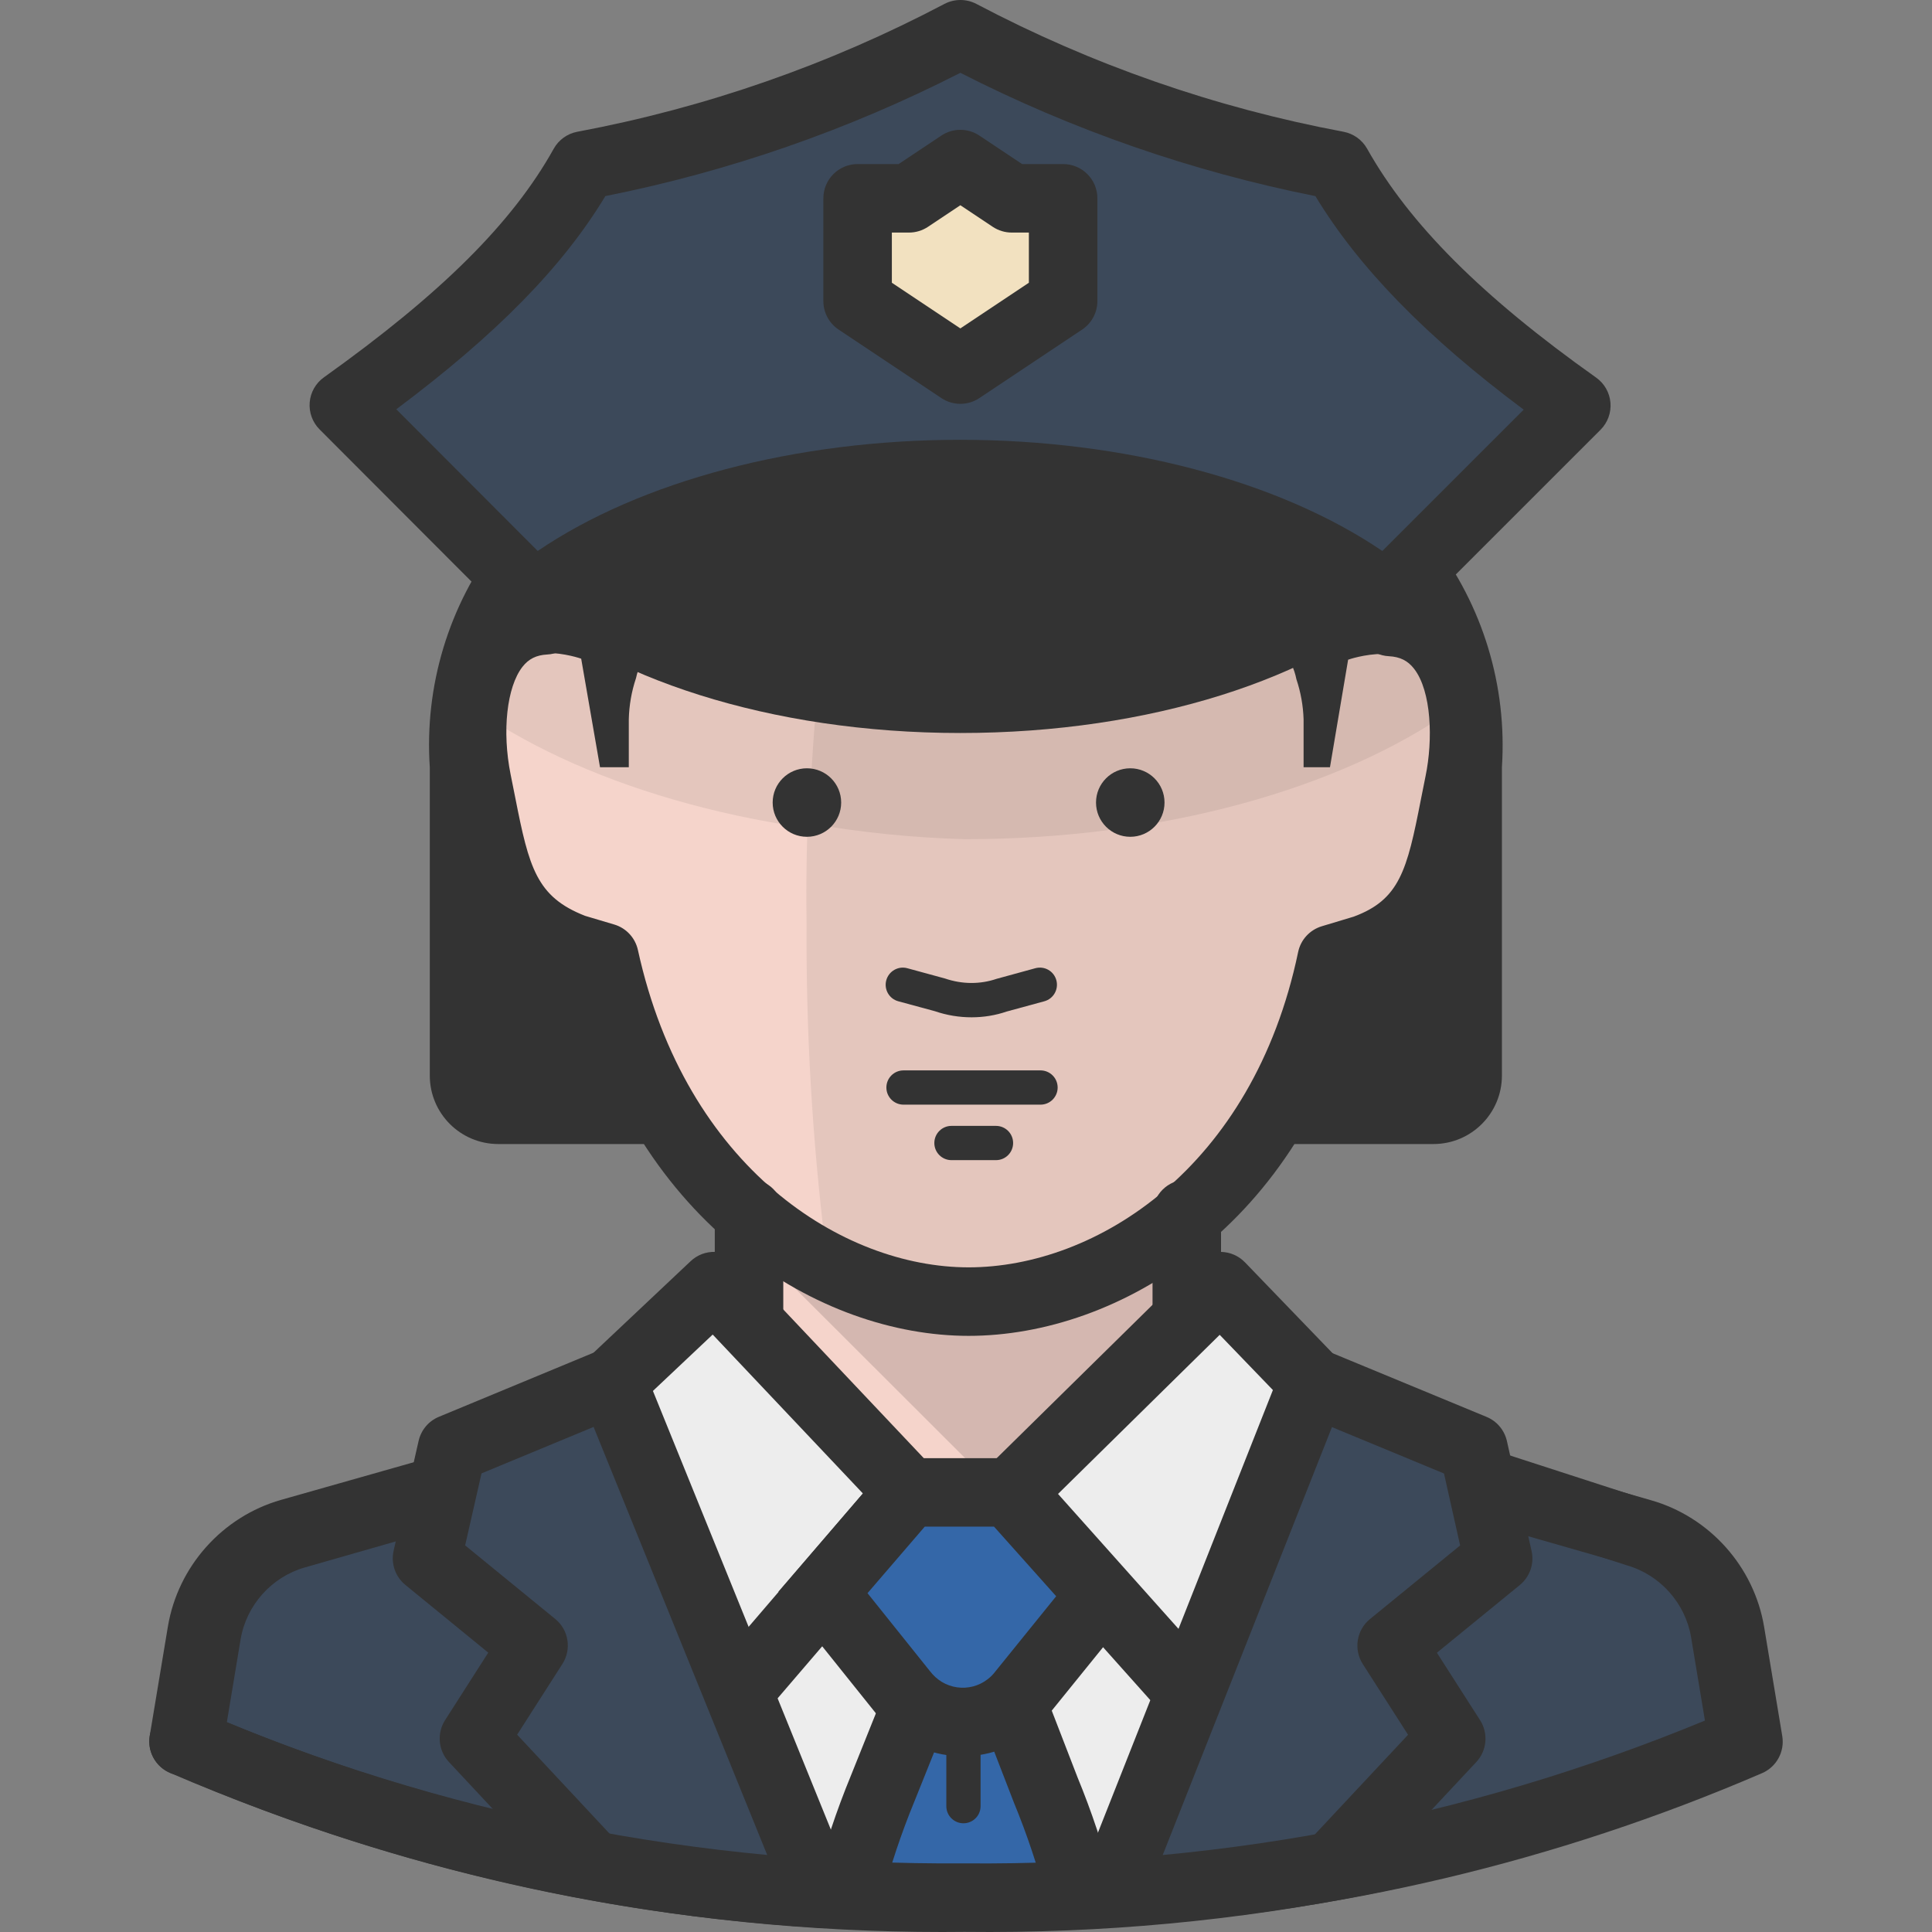 <?xml version="1.0" encoding="iso-8859-1"?>
<!-- Generator: Adobe Illustrator 19.0.0, SVG Export Plug-In . SVG Version: 6.00 Build 0)  -->
<svg version="1.1" id="Capa_1" xmlns="http://www.w3.org/2000/svg" xmlns:xlink="http://www.w3.org/1999/xlink" x="0px" y="0px"
	 viewBox="0 0 511.998 511.998" style="enable-background:new 0 0 511.998 511.998;" xml:space="preserve">
<rect x="0" y="0" width="511.998" height="511.998" fill="#808080" stroke="none"/>
<g>
	<rect x="198.5" y="292.561" style="fill:#F5D4CB;" width="116.009" height="116.009"/>
	<path style="fill:#F5D4CB;" d="M256.686,344.938c36.309,0,83.058-27.868,96.22-90.774l8.442-2.542
		c19.97-7.353,20.878-22.512,25.326-44.116c3.359-16.248,1.452-41.665-18.155-42.664c-0.182-7.244-0.908-14.469-2.179-21.604
		c-6.536-45.387-39.123-99.216-109.745-99.216s-103.21,53.466-109.836,99.216c-0.999,7.262-1.725,14.161-2.179,21.15
		c-19.516,0.999-21.423,26.415-18.155,42.664c4.448,21.513,5.356,36.309,25.326,44.116l8.442,2.542
		C173.991,316.616,220.376,344.938,256.686,344.938z"/>
</g>
<path style="fill:#E4C6BD;" d="M374.419,167.566c0,0,1.815,0,3.631-4.811c-2.342-0.363-4.738-0.363-7.08,0
	c-0.272-7.089-0.999-14.152-2.179-21.15c-6.626-45.387-39.94-99.216-112.106-99.216h-8.351l-2.905,13.162
	c-21.904,60.755-32.633,124.968-31.68,189.535c-0.154,28.494,1.516,56.961,4.993,85.237c11.474,7.144,24.473,11.465,37.943,12.618
	c22.966,0,83.512-27.868,96.765-90.774l7.897-2.632c2.206-0.808,4.357-1.743,6.445-2.814c13.598-7.906,22.721-21.704,24.69-37.308
	C396.931,185.176,389.306,164.117,374.419,167.566z"/>
<path style="fill:#D4B7B0;" d="M314.418,321.337c-32.697,30.318-83.221,30.318-115.918,0v7.897l67.99,67.899l48.382-47.565
	L314.418,321.337z"/>
<path style="fill:#E4C6BD;" d="M366.885,169.835c-0.182-7.099-0.908-14.17-2.179-21.15c-6.536-45.387-39.124-99.851-109.745-99.851
	s-103.3,53.92-109.836,99.851c-0.999,7.262-1.725,14.161-2.179,21.15c-8.424,0.454-15.513,6.463-17.338,14.705
	c1.362,2.179,1.997,3.722,1.362,4.085c29.592,20.152,75.978,33.768,128.717,33.768s99.851-13.616,129.443-34.494v-0.545
	C384.132,177.842,376.425,170.444,366.885,169.835z"/>
<path style="fill:#D5B9B0;" d="M255.687,222.393c52.921,0,99.851-13.616,129.443-34.494v-0.545
	c-1.098-9.404-8.714-16.711-18.155-17.429c-0.182-7.099-0.908-14.17-2.179-21.15c-6.626-45.387-39.214-99.851-109.836-99.851h-7.988
	l-1.271,5.9c-19.062,52.449-29.601,107.612-31.226,163.393C228.092,220.605,241.871,222.003,255.687,222.393z"/>
<path style="fill:#333333;" d="M256.686,354.015c-39.296,0-87.914-29.184-104.117-93.125l-3.431-1.035
	c-23.338-9.086-26.76-26.497-30.391-44.924l-1.207-6.046c-2.687-13.407-2.369-31.771,6.581-43.29
	c3.195-4.112,7.244-7.053,11.946-8.714c0.427-4.793,0.999-9.713,1.707-14.887c7.153-49.417,42.564-107.049,118.823-107.049
	s111.624,57.641,118.732,106.995c0.89,4.983,1.534,10.194,1.915,15.459c4.675,1.688,8.696,4.639,11.873,8.742
	c8.95,11.574,9.204,29.901,6.454,43.199l-1.235,6.182c-3.64,18.636-7.08,36.228-29.846,44.615l-3.903,1.18
	C345.036,324.968,296.354,354.015,256.686,354.015z M256.595,53.1c-64.667,0-94.75,49.254-100.85,91.436
	c-0.989,7.189-1.679,13.897-2.106,20.433c-0.3,4.593-3.994,8.242-8.596,8.478c-2.914,0.154-4.947,1.162-6.599,3.286
	c-4.139,5.328-5.428,17.056-3.123,28.521l1.235,6.173c3.649,18.536,5.646,26.261,18.5,31.281l7.752,2.306
	c3.15,0.944,5.537,3.531,6.245,6.744c12.681,57.777,54.319,84.102,87.633,84.102c33.641,0,75.324-26.152,87.333-83.557
	c0.672-3.259,3.086-5.873,6.263-6.835l8.451-2.542c12.155-4.493,14.143-12.245,17.783-30.881l1.271-6.372
	c1.988-9.613,1.589-22.457-3.032-28.43c-1.67-2.16-3.731-3.186-6.69-3.34c-4.738-0.236-8.496-4.085-8.614-8.832
	c-0.172-6.79-0.862-13.607-2.042-20.252C351.29,102.354,321.253,53.1,256.595,53.1z"/>
<path style="fill:#3C495A;" d="M171.631,384.878h-17.247l-76.068,21.786c-12.264,3.504-21.414,13.752-23.51,26.324l-4.811,28.957
	c52.994,22.893,109.582,36.382,167.205,39.85L171.631,384.878z"/>
<path style="fill:#333333;" d="M217.199,510.872c-0.182,0-0.363-0.009-0.545-0.018c-58.858-3.549-116.145-17.211-170.255-40.585
	c-3.831-1.661-6.046-5.71-5.356-9.822l4.811-28.948c2.66-15.958,14.424-29.129,29.973-33.568l76.059-21.768
	c0.817-0.236,1.652-0.354,2.496-0.354h17.247c3.74,0,7.098,2.297,8.46,5.782l45.568,116.917c1.126,2.878,0.699,6.145-1.126,8.642
	C222.818,509.492,220.086,510.872,217.199,510.872z M60.124,456.372c45.85,19.035,93.987,30.872,143.386,35.302l-38.089-97.718
	h-9.767l-74.843,21.423c-8.85,2.523-15.54,10.021-17.056,19.099L60.124,456.372z"/>
<path style="fill:#3C495A;" d="M294.448,501.522c58.204-3.368,115.382-16.884,168.93-39.94l-4.811-28.957
	c-2.097-12.572-11.247-22.821-23.51-26.324l-74.707-21.423h-22.149L294.448,501.522z"/>
<path style="fill:#333333;" d="M294.448,510.6c-2.868,0-5.592-1.362-7.307-3.694c-1.825-2.469-2.269-5.692-1.198-8.569
	l43.753-116.644c1.325-3.54,4.72-5.882,8.505-5.882h22.14c0.844,0,1.688,0.118,2.496,0.354l74.707,21.414
	c15.531,4.43,27.305,17.601,29.964,33.55l4.811,28.957c0.681,4.121-1.525,8.17-5.365,9.822
	c-54.655,23.547-112.523,37.235-171.998,40.667C294.793,510.591,294.629,510.6,294.448,510.6z M344.5,393.956l-36.573,97.491
	c50.08-4.33,98.871-16.221,145.329-35.447l-3.631-21.886c-1.516-9.068-8.206-16.566-17.047-19.09l-73.509-21.069H344.5z"/>
<polygon style="fill:#EDEDED;" points="240.891,395.499 192.963,451.415 217.108,501.432 294.448,501.522 317.776,451.415 
	267.851,395.499 "/>
<path style="fill:#3467A8;" d="M277.11,469.57l-12.345-27.777c-1.543-4.902-16.612-4.902-18.155,0l-12.708,27.777
	c-3.658,10.893-6.69,21.985-9.077,33.223h61.635C283.981,491.546,280.859,480.454,277.11,469.57z"/>
<g>
	<path style="fill:#333333;" d="M255.324,483.186c-2.505,0-4.539-2.033-4.539-4.539v-18.155c0-2.505,2.033-4.539,4.539-4.539
		c2.505,0,4.539,2.033,4.539,4.539v18.155C259.863,481.162,257.839,483.186,255.324,483.186z"/>
	<path style="fill:#333333;" d="M277.391,503.792c-2.278-8.86-5.201-17.619-8.678-26.043l-11.773-30.464
		c-0.781-0.109-1.752-0.109-2.533,0l-12.082,30.11c-3.513,8.524-6.427,17.283-8.714,26.125l-17.583-4.539
		c2.487-9.649,5.673-19.199,9.468-28.421l12.536-31.244c2.088-6.354,8.778-10.267,17.637-10.267c8.896,0,15.595,3.949,17.665,10.339
		l12.227,31.635c3.713,9.005,6.908,18.572,9.404,28.231L277.391,503.792z"/>
</g>
<polygon style="fill:#EDEDED;" points="189.241,340.853 162.281,366.27 192.963,451.415 240.891,395.499 "/>
<path style="fill:#333333;" d="M192.963,460.493c-0.545,0-1.089-0.054-1.634-0.154c-3.186-0.581-5.81-2.814-6.908-5.855
	l-30.682-85.155c-1.225-3.395-0.318-7.198,2.315-9.676l26.96-25.417c3.64-3.449,9.377-3.268,12.826,0.372l51.65,54.655
	c3.195,3.368,3.322,8.614,0.3,12.136l-47.929,55.917C198.109,459.358,195.586,460.493,192.963,460.493z M172.838,368.793
	l23.374,64.876l32.47-37.88l-39.813-42.119L172.838,368.793z"/>
<polygon style="fill:#EDEDED;" points="323.404,340.853 347.913,366.27 317.776,451.415 267.851,395.499 "/>
<path style="fill:#333333;" d="M317.786,460.493c-2.56,0-5.038-1.08-6.772-3.032l-49.926-55.917
	c-3.222-3.604-3.041-9.123,0.408-12.518l55.544-54.655c1.716-1.697,4.248-2.433,6.481-2.605c2.433,0.036,4.729,1.026,6.418,2.778
	l24.509,25.417c2.387,2.469,3.177,6.091,2.024,9.332l-30.128,85.155c-1.062,3.023-3.649,5.256-6.799,5.873
	C318.947,460.438,318.366,460.493,317.786,460.493z M280.387,395.907l33.949,38.025l23.138-65.412l-14.242-14.778L280.387,395.907z"
	/>
<path style="fill:#3467A8;" d="M240.891,395.499l-22.784,26.506l21.15,26.415c6.599,8.769,19.062,10.539,27.84,3.931
	c1.489-1.117,2.814-2.442,3.931-3.931l20.787-25.689l-24.327-27.232H240.891z"/>
<g>
	<path style="fill:#333333;" d="M255.197,465.422c-1.362,0-2.732-0.091-4.112-0.281c-7.661-1.08-14.433-5.083-19.09-11.256
		l-25.698-32.079l30.418-35.375h34.821l32.179,36.019l-25.644,31.689c-1.416,1.906-3.35,3.84-5.546,5.483
		C267.479,463.416,261.442,465.422,255.197,465.422z M229.898,422.204l16.448,20.542c1.897,2.514,4.43,4.003,7.289,4.412
		c2.841,0.399,5.701-0.327,7.997-2.07c0.826-0.617,1.543-1.325,2.133-2.115l16.13-19.952l-16.466-18.445h-18.364L229.898,422.204z"
		/>
	<path style="fill:#333333;" d="M48.641,470.569c-0.49,0-0.989-0.036-1.498-0.127c-4.938-0.826-8.288-5.492-7.462-10.439
		l4.811-28.948c2.669-15.958,14.433-29.129,29.973-33.568l40.313-11.437c4.838-1.38,9.84,1.434,11.211,6.245
		c1.371,4.829-1.434,9.849-6.254,11.211l-40.304,11.437c-8.823,2.514-15.513,10.021-17.038,19.099l-4.811,28.939
		C56.847,467.419,53.008,470.569,48.641,470.569z"/>
	<path style="fill:#333333;" d="M461.916,470.478c-4.357,0-8.206-3.15-8.941-7.589l-4.811-28.957
		c-1.507-9.05-8.17-16.539-16.984-19.09l-41.493-13.435c-4.766-1.543-7.38-6.663-5.837-11.437c1.543-4.757,6.636-7.389,11.437-5.837
		l41.211,13.353c15.214,4.384,26.933,17.565,29.574,33.468l4.811,28.957c0.826,4.947-2.514,9.622-7.462,10.439
		C462.915,470.442,462.415,470.478,461.916,470.478z"/>
</g>
<polyline style="fill:#3C495A;" points="217.108,501.432 162.281,366.27 119.799,383.88 113.173,413.018 141.403,436.075 
	125.609,460.765 156.472,493.807 "/>
<path style="fill:#333333;" d="M208.694,504.845l-51.387-126.693l-29.701,12.309l-4.339,19.081l23.873,19.498
	c3.576,2.914,4.384,8.043,1.906,11.919l-12,18.745l26.052,27.895l-13.271,12.391l-30.863-33.051
	c-2.832-3.032-3.241-7.598-1.008-11.093l11.437-17.882l-21.967-17.946c-2.669-2.179-3.876-5.682-3.114-9.041l6.626-29.138
	c0.654-2.868,2.651-5.247,5.374-6.372l42.482-17.61c2.233-0.935,4.747-0.926,6.98,0.009c2.233,0.944,4.003,2.723,4.911,4.965
	L225.514,498L208.694,504.845z"/>
<polyline style="fill:#3C495A;" points="294.448,501.522 347.913,366.27 390.486,383.88 397.022,413.018 368.791,436.075 
	384.586,460.765 352.997,494.533 "/>
<g>
	<path style="fill:#333333;" d="M302.89,504.854l-16.875-6.663l53.466-135.253c0.899-2.269,2.66-4.076,4.893-5.029
		c2.242-0.944,4.766-0.953,7.008-0.027l42.573,17.61c2.741,1.126,4.738,3.522,5.392,6.4l6.536,29.138
		c0.753,3.35-0.454,6.844-3.114,9.014l-21.976,17.946l11.447,17.882c2.233,3.495,1.815,8.07-1.017,11.093l-31.58,33.777
		l-13.262-12.391l26.769-28.621l-12-18.745c-2.478-3.885-1.661-9.005,1.906-11.919l23.892-19.507l-4.275-19.072l-29.692-12.291
		L302.89,504.854z"/>
	<path style="fill:#333333;" d="M249.723,511.998c-70.631,0-139.51-14.179-204.667-42.173c-4.611-1.979-6.735-7.325-4.757-11.919
		c1.979-4.611,7.325-6.708,11.919-4.757c64.631,27.759,133.165,41.184,203.369,40.658c70.368,0.644,138.503-12.999,202.934-40.658
		c4.593-1.961,9.94,0.145,11.919,4.757s-0.154,9.949-4.757,11.919c-66.755,28.666-137.204,43-210.087,42.137
		C253.645,511.98,251.675,511.998,249.723,511.998z"/>
	<path style="fill:#333333;" d="M198.5,357.546c-5.011,0-9.077-4.058-9.077-9.077v-26.96c0-5.02,4.067-9.077,9.077-9.077
		s9.077,4.058,9.077,9.077v26.96C207.577,353.489,203.511,357.546,198.5,357.546z"/>
	<path style="fill:#333333;" d="M314.509,357.546c-5.02,0-9.077-4.058-9.077-9.077V321.7c0-5.02,4.058-9.077,9.077-9.077
		c5.02,0,9.077,4.058,9.077,9.077v26.769C323.586,353.489,319.528,357.546,314.509,357.546z"/>
	<path style="fill:#333333;" d="M379.775,143.329c-48.382-60.818-57.278-96.402-124.088-96.402s-75.251,35.583-123.634,96.402
		c-13.144,17.129-19.598,38.461-18.155,60.001v81.696c0,10.031,8.124,18.155,18.155,18.155h50.561
		c-9.931-18.899-18.309-38.57-25.054-58.821c-21.423,0-33.677-42.845-25.78-63.542c4.811-12.436,22.24-6.263,22.24-6.263
		l4.993,28.775h7.625v-12.708c0.091-3.704,0.726-7.38,1.906-10.893c4.811-22.421,49.653-21.423,70.35-32.769
		c5.365-2.968,11.065-5.283,16.975-6.899c6.055,1.652,11.882,4.058,17.338,7.171c20.515,11.347,65.902,10.257,70.35,32.769
		c1.153,3.431,1.788,7.008,1.906,10.621v12.708h6.99l4.811-28.503c0,0,17.429-6.173,22.24,6.263
		c7.897,20.333-4.357,63.542-25.78,63.542c-6.636,20.143-14.86,39.714-24.6,58.549h50.742c10.03,0,18.155-8.124,18.155-18.155
		v-81.696C399.436,181.772,392.946,160.449,379.775,143.329z"/>
</g>
<path style="fill:#3C495A;" d="M354.358,43.841c-34.839-6.527-68.498-18.246-99.851-34.766
	c-31.353,16.521-65.012,28.24-99.851,34.766c-11.891,21.332-32.134,41.12-63.542,63.542l50.47,50.561
	c24.418-19.426,65.72-32.315,112.832-32.315s88.414,12.89,112.832,32.315l50.47-50.47C386.492,85.325,366.34,65.173,354.358,43.841z
	"/>
<g>
	<path style="fill:#333333;" d="M367.248,167.021c-1.997,0-3.985-0.654-5.655-1.97c-23.874-18.999-63.941-30.346-107.177-30.346
		s-83.294,11.347-107.177,30.346c-3.622,2.868-8.832,2.56-12.073-0.69l-50.47-50.561c-1.888-1.888-2.841-4.511-2.623-7.171
		c0.218-2.66,1.598-5.083,3.776-6.636c31.154-22.24,49.935-40.921,60.891-60.573c1.316-2.36,3.604-4.003,6.254-4.502
		c33.977-6.363,66.71-17.764,97.291-33.877c2.651-1.389,5.819-1.389,8.469,0c30.582,16.112,63.315,27.514,97.291,33.877
		c2.632,0.499,4.92,2.133,6.245,4.475c11.22,19.988,30.509,39.269,60.7,60.673c2.179,1.543,3.577,3.976,3.794,6.645
		c0.227,2.66-0.735,5.292-2.623,7.18l-50.479,50.47C371.896,166.123,369.581,167.021,367.248,167.021z M254.416,116.551
		c43.553,0,84.628,10.911,111.915,29.465l37.462-37.453c-25.907-19.362-43.671-37.58-55.2-56.588
		c-32.733-6.527-64.349-17.501-94.087-32.679c-29.728,15.168-61.336,26.152-94.078,32.669
		c-11.329,18.763-28.766,36.555-55.408,56.498l37.48,37.544C169.797,127.462,210.872,116.551,254.416,116.551z"/>
	<path style="fill:#333333;" d="M136.501,157.944c23.51-21.695,67.536-36.309,118.006-36.309s94.768,14.705,118.006,36.309
		c-23.51,21.695-67.536,36.309-118.006,36.309S160.103,179.548,136.501,157.944z"/>
</g>
<polygon style="fill:#F2E1C0;" points="281.739,79.788 254.507,97.943 227.275,79.788 227.275,52.556 240.891,52.556 
	254.507,43.478 268.123,52.556 281.739,52.556 "/>
<g>
	<path style="fill:#333333;" d="M254.507,107.02c-1.752,0-3.513-0.508-5.038-1.525L222.237,87.34
		c-2.523-1.688-4.039-4.521-4.039-7.552V52.556c0-5.011,4.067-9.077,9.077-9.077h10.866l11.329-7.552
		c3.05-2.033,7.017-2.033,10.067,0l11.338,7.552h10.866c5.02,0,9.077,4.067,9.077,9.077v27.232c0,3.032-1.516,5.864-4.039,7.552
		l-27.232,18.155C258.02,106.512,256.268,107.02,254.507,107.02z M236.352,74.931l18.155,12.1l18.155-12.1V61.633h-4.539
		c-1.788,0-3.549-0.536-5.038-1.525l-8.578-5.719l-8.578,5.719c-1.489,0.989-3.241,1.525-5.038,1.525h-4.539V74.931z
		 M281.739,79.788h0.091H281.739z"/>
	<circle style="fill:#333333;" cx="213.841" cy="212.681" r="9.077"/>
	<circle style="fill:#333333;" cx="299.531" cy="212.681" r="9.077"/>
	<path style="fill:#333333;" d="M275.748,292.743h-36.309c-2.505,0-4.539-2.033-4.539-4.539c0-2.505,2.033-4.539,4.539-4.539h36.309
		c2.505,0,4.539,2.033,4.539,4.539C280.287,290.71,278.254,292.743,275.748,292.743z"/>
	<path style="fill:#333333;" d="M263.948,307.448h-11.801c-2.505,0-4.539-2.033-4.539-4.539s2.033-4.539,4.539-4.539h11.801
		c2.505,0,4.539,2.033,4.539,4.539S266.462,307.448,263.948,307.448z"/>
	<path style="fill:#333333;" d="M257.475,269.596c-3.268,0-6.572-0.536-9.713-1.616l-9.704-2.632
		c-2.424-0.654-3.849-3.159-3.186-5.573c0.663-2.424,3.186-3.849,5.574-3.186l9.985,2.723c4.593,1.57,9.35,1.561,13.671,0.091
		l10.267-2.814c2.46-0.663,4.92,0.772,5.574,3.186c0.654,2.415-0.772,4.92-3.186,5.573l-9.994,2.723
		C263.839,269.078,260.671,269.596,257.475,269.596z"/>
</g>
<g>
</g>
<g>
</g>
<g>
</g>
<g>
</g>
<g>
</g>
<g>
</g>
<g>
</g>
<g>
</g>
<g>
</g>
<g>
</g>
<g>
</g>
<g>
</g>
<g>
</g>
<g>
</g>
<g>
</g>
</svg>

